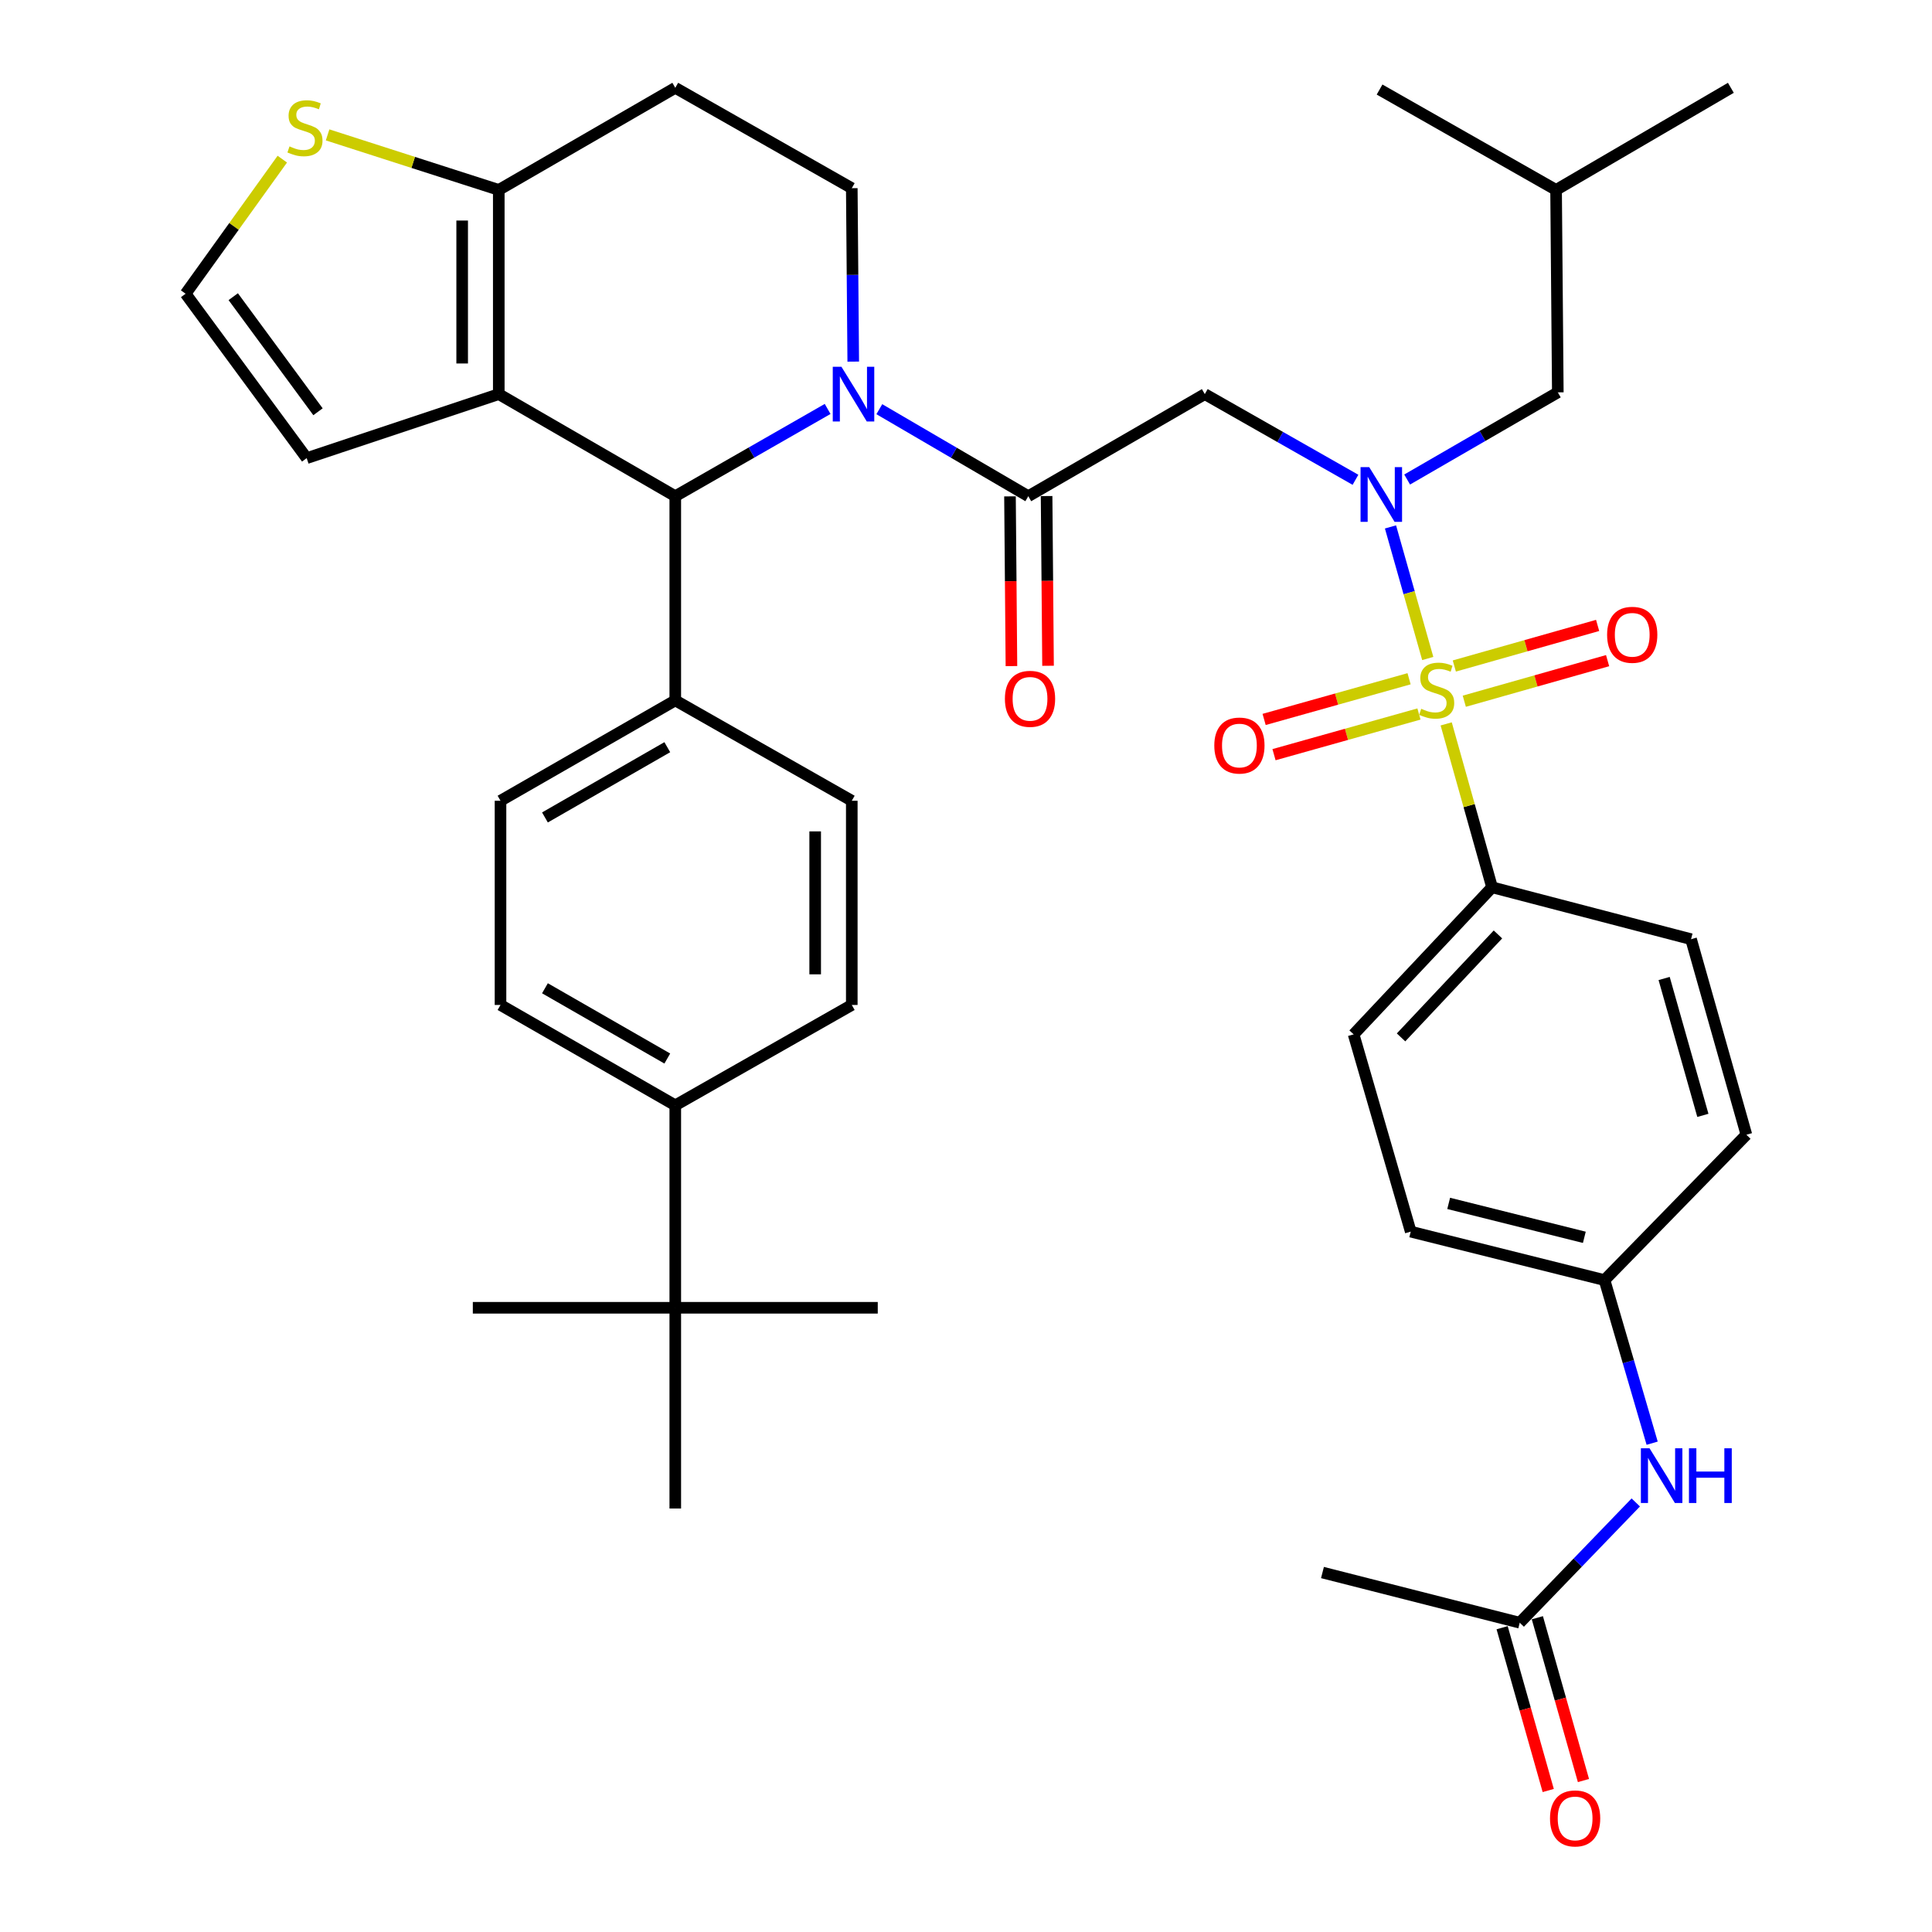 <?xml version='1.0' encoding='iso-8859-1'?>
<svg version='1.1' baseProfile='full'
              xmlns='http://www.w3.org/2000/svg'
                      xmlns:rdkit='http://www.rdkit.org/xml'
                      xmlns:xlink='http://www.w3.org/1999/xlink'
                  xml:space='preserve'
width='1000px' height='1000px' viewBox='0 0 1000 1000'>
<!-- END OF HEADER -->
<rect style='opacity:1.0;fill:#FFFFFF;stroke:none' width='1000' height='1000' x='0' y='0'> </rect>
<path class='bond-0' d='M 701.593,248.341 L 662.598,226.167' style='fill:none;fill-rule:evenodd;stroke:#0000FF;stroke-width:6px;stroke-linecap:butt;stroke-linejoin:miter;stroke-opacity:1' />
<path class='bond-0' d='M 662.598,226.167 L 623.602,203.994' style='fill:none;fill-rule:evenodd;stroke:#000000;stroke-width:6px;stroke-linecap:butt;stroke-linejoin:miter;stroke-opacity:1' />
<path class='bond-1' d='M 719.716,272.731 L 729.36,306.786' style='fill:none;fill-rule:evenodd;stroke:#0000FF;stroke-width:6px;stroke-linecap:butt;stroke-linejoin:miter;stroke-opacity:1' />
<path class='bond-1' d='M 729.36,306.786 L 739.004,340.84' style='fill:none;fill-rule:evenodd;stroke:#CCCC00;stroke-width:6px;stroke-linecap:butt;stroke-linejoin:miter;stroke-opacity:1' />
<path class='bond-2' d='M 728.34,248.202 L 767.33,225.645' style='fill:none;fill-rule:evenodd;stroke:#0000FF;stroke-width:6px;stroke-linecap:butt;stroke-linejoin:miter;stroke-opacity:1' />
<path class='bond-2' d='M 767.33,225.645 L 806.32,203.088' style='fill:none;fill-rule:evenodd;stroke:#000000;stroke-width:6px;stroke-linecap:butt;stroke-linejoin:miter;stroke-opacity:1' />
<path class='bond-3' d='M 772.288,459.26 L 700.634,535.388' style='fill:none;fill-rule:evenodd;stroke:#000000;stroke-width:6px;stroke-linecap:butt;stroke-linejoin:miter;stroke-opacity:1' />
<path class='bond-3' d='M 775.337,483.666 L 725.18,536.955' style='fill:none;fill-rule:evenodd;stroke:#000000;stroke-width:6px;stroke-linecap:butt;stroke-linejoin:miter;stroke-opacity:1' />
<path class='bond-4' d='M 772.288,459.26 L 875.289,486.124' style='fill:none;fill-rule:evenodd;stroke:#000000;stroke-width:6px;stroke-linecap:butt;stroke-linejoin:miter;stroke-opacity:1' />
<path class='bond-5' d='M 772.288,459.26 L 760.417,416.973' style='fill:none;fill-rule:evenodd;stroke:#000000;stroke-width:6px;stroke-linecap:butt;stroke-linejoin:miter;stroke-opacity:1' />
<path class='bond-5' d='M 760.417,416.973 L 748.546,374.685' style='fill:none;fill-rule:evenodd;stroke:#CCCC00;stroke-width:6px;stroke-linecap:butt;stroke-linejoin:miter;stroke-opacity:1' />
<path class='bond-6' d='M 532.243,256.836 L 493.69,234.317' style='fill:none;fill-rule:evenodd;stroke:#000000;stroke-width:6px;stroke-linecap:butt;stroke-linejoin:miter;stroke-opacity:1' />
<path class='bond-6' d='M 493.69,234.317 L 455.137,211.797' style='fill:none;fill-rule:evenodd;stroke:#0000FF;stroke-width:6px;stroke-linecap:butt;stroke-linejoin:miter;stroke-opacity:1' />
<path class='bond-7' d='M 522.769,256.917 L 523.144,300.843' style='fill:none;fill-rule:evenodd;stroke:#000000;stroke-width:6px;stroke-linecap:butt;stroke-linejoin:miter;stroke-opacity:1' />
<path class='bond-7' d='M 523.144,300.843 L 523.519,344.768' style='fill:none;fill-rule:evenodd;stroke:#FF0000;stroke-width:6px;stroke-linecap:butt;stroke-linejoin:miter;stroke-opacity:1' />
<path class='bond-7' d='M 541.716,256.756 L 542.091,300.681' style='fill:none;fill-rule:evenodd;stroke:#000000;stroke-width:6px;stroke-linecap:butt;stroke-linejoin:miter;stroke-opacity:1' />
<path class='bond-7' d='M 542.091,300.681 L 542.466,344.607' style='fill:none;fill-rule:evenodd;stroke:#FF0000;stroke-width:6px;stroke-linecap:butt;stroke-linejoin:miter;stroke-opacity:1' />
<path class='bond-8' d='M 532.243,256.836 L 623.602,203.994' style='fill:none;fill-rule:evenodd;stroke:#000000;stroke-width:6px;stroke-linecap:butt;stroke-linejoin:miter;stroke-opacity:1' />
<path class='bond-9' d='M 757.916,362.953 L 795.004,352.449' style='fill:none;fill-rule:evenodd;stroke:#CCCC00;stroke-width:6px;stroke-linecap:butt;stroke-linejoin:miter;stroke-opacity:1' />
<path class='bond-9' d='M 795.004,352.449 L 832.092,341.946' style='fill:none;fill-rule:evenodd;stroke:#FF0000;stroke-width:6px;stroke-linecap:butt;stroke-linejoin:miter;stroke-opacity:1' />
<path class='bond-9' d='M 752.753,344.722 L 789.841,334.219' style='fill:none;fill-rule:evenodd;stroke:#CCCC00;stroke-width:6px;stroke-linecap:butt;stroke-linejoin:miter;stroke-opacity:1' />
<path class='bond-9' d='M 789.841,334.219 L 826.929,323.715' style='fill:none;fill-rule:evenodd;stroke:#FF0000;stroke-width:6px;stroke-linecap:butt;stroke-linejoin:miter;stroke-opacity:1' />
<path class='bond-10' d='M 729.334,351.324 L 691.819,361.851' style='fill:none;fill-rule:evenodd;stroke:#CCCC00;stroke-width:6px;stroke-linecap:butt;stroke-linejoin:miter;stroke-opacity:1' />
<path class='bond-10' d='M 691.819,361.851 L 654.305,372.379' style='fill:none;fill-rule:evenodd;stroke:#FF0000;stroke-width:6px;stroke-linecap:butt;stroke-linejoin:miter;stroke-opacity:1' />
<path class='bond-10' d='M 734.453,369.567 L 696.938,380.094' style='fill:none;fill-rule:evenodd;stroke:#CCCC00;stroke-width:6px;stroke-linecap:butt;stroke-linejoin:miter;stroke-opacity:1' />
<path class='bond-10' d='M 696.938,380.094 L 659.424,390.622' style='fill:none;fill-rule:evenodd;stroke:#FF0000;stroke-width:6px;stroke-linecap:butt;stroke-linejoin:miter;stroke-opacity:1' />
<path class='bond-11' d='M 786.615,839.918 L 816.644,808.791' style='fill:none;fill-rule:evenodd;stroke:#000000;stroke-width:6px;stroke-linecap:butt;stroke-linejoin:miter;stroke-opacity:1' />
<path class='bond-11' d='M 816.644,808.791 L 846.673,777.665' style='fill:none;fill-rule:evenodd;stroke:#0000FF;stroke-width:6px;stroke-linecap:butt;stroke-linejoin:miter;stroke-opacity:1' />
<path class='bond-12' d='M 777.499,842.5 L 789.431,884.631' style='fill:none;fill-rule:evenodd;stroke:#000000;stroke-width:6px;stroke-linecap:butt;stroke-linejoin:miter;stroke-opacity:1' />
<path class='bond-12' d='M 789.431,884.631 L 801.363,926.762' style='fill:none;fill-rule:evenodd;stroke:#FF0000;stroke-width:6px;stroke-linecap:butt;stroke-linejoin:miter;stroke-opacity:1' />
<path class='bond-12' d='M 795.73,837.337 L 807.661,879.468' style='fill:none;fill-rule:evenodd;stroke:#000000;stroke-width:6px;stroke-linecap:butt;stroke-linejoin:miter;stroke-opacity:1' />
<path class='bond-12' d='M 807.661,879.468 L 819.593,921.599' style='fill:none;fill-rule:evenodd;stroke:#FF0000;stroke-width:6px;stroke-linecap:butt;stroke-linejoin:miter;stroke-opacity:1' />
<path class='bond-13' d='M 786.615,839.918 L 684.508,813.939' style='fill:none;fill-rule:evenodd;stroke:#000000;stroke-width:6px;stroke-linecap:butt;stroke-linejoin:miter;stroke-opacity:1' />
<path class='bond-14' d='M 855.152,746.995 L 842.826,704.787' style='fill:none;fill-rule:evenodd;stroke:#0000FF;stroke-width:6px;stroke-linecap:butt;stroke-linejoin:miter;stroke-opacity:1' />
<path class='bond-14' d='M 842.826,704.787 L 830.499,662.579' style='fill:none;fill-rule:evenodd;stroke:#000000;stroke-width:6px;stroke-linecap:butt;stroke-linejoin:miter;stroke-opacity:1' />
<path class='bond-15' d='M 806.32,203.088 L 805.425,98.297' style='fill:none;fill-rule:evenodd;stroke:#000000;stroke-width:6px;stroke-linecap:butt;stroke-linejoin:miter;stroke-opacity:1' />
<path class='bond-16' d='M 805.425,98.297 L 714.066,46.349' style='fill:none;fill-rule:evenodd;stroke:#000000;stroke-width:6px;stroke-linecap:butt;stroke-linejoin:miter;stroke-opacity:1' />
<path class='bond-17' d='M 805.425,98.297 L 895.89,45.455' style='fill:none;fill-rule:evenodd;stroke:#000000;stroke-width:6px;stroke-linecap:butt;stroke-linejoin:miter;stroke-opacity:1' />
<path class='bond-18' d='M 428.38,211.668 L 388.952,234.252' style='fill:none;fill-rule:evenodd;stroke:#0000FF;stroke-width:6px;stroke-linecap:butt;stroke-linejoin:miter;stroke-opacity:1' />
<path class='bond-18' d='M 388.952,234.252 L 349.524,256.836' style='fill:none;fill-rule:evenodd;stroke:#000000;stroke-width:6px;stroke-linecap:butt;stroke-linejoin:miter;stroke-opacity:1' />
<path class='bond-19' d='M 441.637,187.169 L 441.26,142.286' style='fill:none;fill-rule:evenodd;stroke:#0000FF;stroke-width:6px;stroke-linecap:butt;stroke-linejoin:miter;stroke-opacity:1' />
<path class='bond-19' d='M 441.26,142.286 L 440.883,97.403' style='fill:none;fill-rule:evenodd;stroke:#000000;stroke-width:6px;stroke-linecap:butt;stroke-linejoin:miter;stroke-opacity:1' />
<path class='bond-20' d='M 349.524,256.836 L 258.165,203.994' style='fill:none;fill-rule:evenodd;stroke:#000000;stroke-width:6px;stroke-linecap:butt;stroke-linejoin:miter;stroke-opacity:1' />
<path class='bond-21' d='M 349.524,256.836 L 349.524,362.522' style='fill:none;fill-rule:evenodd;stroke:#000000;stroke-width:6px;stroke-linecap:butt;stroke-linejoin:miter;stroke-opacity:1' />
<path class='bond-22' d='M 440.883,97.403 L 349.524,45.455' style='fill:none;fill-rule:evenodd;stroke:#000000;stroke-width:6px;stroke-linecap:butt;stroke-linejoin:miter;stroke-opacity:1' />
<path class='bond-23' d='M 349.524,45.455 L 258.165,98.297' style='fill:none;fill-rule:evenodd;stroke:#000000;stroke-width:6px;stroke-linecap:butt;stroke-linejoin:miter;stroke-opacity:1' />
<path class='bond-24' d='M 258.165,203.994 L 258.165,98.297' style='fill:none;fill-rule:evenodd;stroke:#000000;stroke-width:6px;stroke-linecap:butt;stroke-linejoin:miter;stroke-opacity:1' />
<path class='bond-24' d='M 239.217,188.139 L 239.217,114.152' style='fill:none;fill-rule:evenodd;stroke:#000000;stroke-width:6px;stroke-linecap:butt;stroke-linejoin:miter;stroke-opacity:1' />
<path class='bond-25' d='M 258.165,203.994 L 158.743,237.131' style='fill:none;fill-rule:evenodd;stroke:#000000;stroke-width:6px;stroke-linecap:butt;stroke-linejoin:miter;stroke-opacity:1' />
<path class='bond-26' d='M 258.165,98.297 L 213.864,84.059' style='fill:none;fill-rule:evenodd;stroke:#000000;stroke-width:6px;stroke-linecap:butt;stroke-linejoin:miter;stroke-opacity:1' />
<path class='bond-26' d='M 213.864,84.059 L 169.562,69.82' style='fill:none;fill-rule:evenodd;stroke:#CCCC00;stroke-width:6px;stroke-linecap:butt;stroke-linejoin:miter;stroke-opacity:1' />
<path class='bond-27' d='M 146.121,82.375 L 121.095,117.205' style='fill:none;fill-rule:evenodd;stroke:#CCCC00;stroke-width:6px;stroke-linecap:butt;stroke-linejoin:miter;stroke-opacity:1' />
<path class='bond-27' d='M 121.095,117.205 L 96.068,152.035' style='fill:none;fill-rule:evenodd;stroke:#000000;stroke-width:6px;stroke-linecap:butt;stroke-linejoin:miter;stroke-opacity:1' />
<path class='bond-28' d='M 96.068,152.035 L 158.743,237.131' style='fill:none;fill-rule:evenodd;stroke:#000000;stroke-width:6px;stroke-linecap:butt;stroke-linejoin:miter;stroke-opacity:1' />
<path class='bond-28' d='M 120.726,153.563 L 164.598,213.13' style='fill:none;fill-rule:evenodd;stroke:#000000;stroke-width:6px;stroke-linecap:butt;stroke-linejoin:miter;stroke-opacity:1' />
<path class='bond-29' d='M 349.524,362.522 L 440.883,414.47' style='fill:none;fill-rule:evenodd;stroke:#000000;stroke-width:6px;stroke-linecap:butt;stroke-linejoin:miter;stroke-opacity:1' />
<path class='bond-30' d='M 349.524,362.522 L 259.06,414.47' style='fill:none;fill-rule:evenodd;stroke:#000000;stroke-width:6px;stroke-linecap:butt;stroke-linejoin:miter;stroke-opacity:1' />
<path class='bond-30' d='M 345.39,386.746 L 282.065,423.109' style='fill:none;fill-rule:evenodd;stroke:#000000;stroke-width:6px;stroke-linecap:butt;stroke-linejoin:miter;stroke-opacity:1' />
<path class='bond-31' d='M 349.524,676.905 L 349.524,572.114' style='fill:none;fill-rule:evenodd;stroke:#000000;stroke-width:6px;stroke-linecap:butt;stroke-linejoin:miter;stroke-opacity:1' />
<path class='bond-32' d='M 349.524,676.905 L 244.733,676.905' style='fill:none;fill-rule:evenodd;stroke:#000000;stroke-width:6px;stroke-linecap:butt;stroke-linejoin:miter;stroke-opacity:1' />
<path class='bond-33' d='M 349.524,676.905 L 454.326,676.905' style='fill:none;fill-rule:evenodd;stroke:#000000;stroke-width:6px;stroke-linecap:butt;stroke-linejoin:miter;stroke-opacity:1' />
<path class='bond-34' d='M 349.524,676.905 L 349.524,780.802' style='fill:none;fill-rule:evenodd;stroke:#000000;stroke-width:6px;stroke-linecap:butt;stroke-linejoin:miter;stroke-opacity:1' />
<path class='bond-35' d='M 349.524,572.114 L 259.06,520.166' style='fill:none;fill-rule:evenodd;stroke:#000000;stroke-width:6px;stroke-linecap:butt;stroke-linejoin:miter;stroke-opacity:1' />
<path class='bond-35' d='M 345.39,547.891 L 282.065,511.527' style='fill:none;fill-rule:evenodd;stroke:#000000;stroke-width:6px;stroke-linecap:butt;stroke-linejoin:miter;stroke-opacity:1' />
<path class='bond-36' d='M 349.524,572.114 L 440.883,520.166' style='fill:none;fill-rule:evenodd;stroke:#000000;stroke-width:6px;stroke-linecap:butt;stroke-linejoin:miter;stroke-opacity:1' />
<path class='bond-37' d='M 440.883,414.47 L 440.883,520.166' style='fill:none;fill-rule:evenodd;stroke:#000000;stroke-width:6px;stroke-linecap:butt;stroke-linejoin:miter;stroke-opacity:1' />
<path class='bond-37' d='M 421.936,430.325 L 421.936,504.312' style='fill:none;fill-rule:evenodd;stroke:#000000;stroke-width:6px;stroke-linecap:butt;stroke-linejoin:miter;stroke-opacity:1' />
<path class='bond-38' d='M 259.06,414.47 L 259.06,520.166' style='fill:none;fill-rule:evenodd;stroke:#000000;stroke-width:6px;stroke-linecap:butt;stroke-linejoin:miter;stroke-opacity:1' />
<path class='bond-39' d='M 700.634,535.388 L 730.193,637.494' style='fill:none;fill-rule:evenodd;stroke:#000000;stroke-width:6px;stroke-linecap:butt;stroke-linejoin:miter;stroke-opacity:1' />
<path class='bond-40' d='M 875.289,486.124 L 903.932,587.336' style='fill:none;fill-rule:evenodd;stroke:#000000;stroke-width:6px;stroke-linecap:butt;stroke-linejoin:miter;stroke-opacity:1' />
<path class='bond-40' d='M 861.354,506.465 L 881.404,577.313' style='fill:none;fill-rule:evenodd;stroke:#000000;stroke-width:6px;stroke-linecap:butt;stroke-linejoin:miter;stroke-opacity:1' />
<path class='bond-41' d='M 830.499,662.579 L 903.932,587.336' style='fill:none;fill-rule:evenodd;stroke:#000000;stroke-width:6px;stroke-linecap:butt;stroke-linejoin:miter;stroke-opacity:1' />
<path class='bond-42' d='M 830.499,662.579 L 730.193,637.494' style='fill:none;fill-rule:evenodd;stroke:#000000;stroke-width:6px;stroke-linecap:butt;stroke-linejoin:miter;stroke-opacity:1' />
<path class='bond-42' d='M 820.05,640.435 L 749.836,622.875' style='fill:none;fill-rule:evenodd;stroke:#000000;stroke-width:6px;stroke-linecap:butt;stroke-linejoin:miter;stroke-opacity:1' />
<path  class='atom-0' d='M 708.701 241.782
L 717.981 256.782
Q 718.901 258.262, 720.381 260.942
Q 721.861 263.622, 721.941 263.782
L 721.941 241.782
L 725.701 241.782
L 725.701 270.102
L 721.821 270.102
L 711.861 253.702
Q 710.701 251.782, 709.461 249.582
Q 708.261 247.382, 707.901 246.702
L 707.901 270.102
L 704.221 270.102
L 704.221 241.782
L 708.701 241.782
' fill='#0000FF'/>
<path  class='atom-3' d='M 520.137 361.707
Q 520.137 354.907, 523.497 351.107
Q 526.857 347.307, 533.137 347.307
Q 539.417 347.307, 542.777 351.107
Q 546.137 354.907, 546.137 361.707
Q 546.137 368.587, 542.737 372.507
Q 539.337 376.387, 533.137 376.387
Q 526.897 376.387, 523.497 372.507
Q 520.137 368.627, 520.137 361.707
M 533.137 373.187
Q 537.457 373.187, 539.777 370.307
Q 542.137 367.387, 542.137 361.707
Q 542.137 356.147, 539.777 353.347
Q 537.457 350.507, 533.137 350.507
Q 528.817 350.507, 526.457 353.307
Q 524.137 356.107, 524.137 361.707
Q 524.137 367.427, 526.457 370.307
Q 528.817 373.187, 533.137 373.187
' fill='#FF0000'/>
<path  class='atom-5' d='M 735.624 366.874
Q 735.944 366.994, 737.264 367.554
Q 738.584 368.114, 740.024 368.474
Q 741.504 368.794, 742.944 368.794
Q 745.624 368.794, 747.184 367.514
Q 748.744 366.194, 748.744 363.914
Q 748.744 362.354, 747.944 361.394
Q 747.184 360.434, 745.984 359.914
Q 744.784 359.394, 742.784 358.794
Q 740.264 358.034, 738.744 357.314
Q 737.264 356.594, 736.184 355.074
Q 735.144 353.554, 735.144 350.994
Q 735.144 347.434, 737.544 345.234
Q 739.984 343.034, 744.784 343.034
Q 748.064 343.034, 751.784 344.594
L 750.864 347.674
Q 747.464 346.274, 744.904 346.274
Q 742.144 346.274, 740.624 347.434
Q 739.104 348.554, 739.144 350.514
Q 739.144 352.034, 739.904 352.954
Q 740.704 353.874, 741.824 354.394
Q 742.984 354.914, 744.904 355.514
Q 747.464 356.314, 748.984 357.114
Q 750.504 357.914, 751.584 359.554
Q 752.704 361.154, 752.704 363.914
Q 752.704 367.834, 750.064 369.954
Q 747.464 372.034, 743.104 372.034
Q 740.584 372.034, 738.664 371.474
Q 736.784 370.954, 734.544 370.034
L 735.624 366.874
' fill='#CCCC00'/>
<path  class='atom-6' d='M 831.836 328.57
Q 831.836 321.77, 835.196 317.97
Q 838.556 314.17, 844.836 314.17
Q 851.116 314.17, 854.476 317.97
Q 857.836 321.77, 857.836 328.57
Q 857.836 335.45, 854.436 339.37
Q 851.036 343.25, 844.836 343.25
Q 838.596 343.25, 835.196 339.37
Q 831.836 335.49, 831.836 328.57
M 844.836 340.05
Q 849.156 340.05, 851.476 337.17
Q 853.836 334.25, 853.836 328.57
Q 853.836 323.01, 851.476 320.21
Q 849.156 317.37, 844.836 317.37
Q 840.516 317.37, 838.156 320.17
Q 835.836 322.97, 835.836 328.57
Q 835.836 334.29, 838.156 337.17
Q 840.516 340.05, 844.836 340.05
' fill='#FF0000'/>
<path  class='atom-7' d='M 628.518 385.887
Q 628.518 379.087, 631.878 375.287
Q 635.238 371.487, 641.518 371.487
Q 647.798 371.487, 651.158 375.287
Q 654.518 379.087, 654.518 385.887
Q 654.518 392.767, 651.118 396.687
Q 647.718 400.567, 641.518 400.567
Q 635.278 400.567, 631.878 396.687
Q 628.518 392.807, 628.518 385.887
M 641.518 397.367
Q 645.838 397.367, 648.158 394.487
Q 650.518 391.567, 650.518 385.887
Q 650.518 380.327, 648.158 377.527
Q 645.838 374.687, 641.518 374.687
Q 637.198 374.687, 634.838 377.487
Q 632.518 380.287, 632.518 385.887
Q 632.518 391.607, 634.838 394.487
Q 637.198 397.367, 641.518 397.367
' fill='#FF0000'/>
<path  class='atom-9' d='M 853.798 749.631
L 863.078 764.631
Q 863.998 766.111, 865.478 768.791
Q 866.958 771.471, 867.038 771.631
L 867.038 749.631
L 870.798 749.631
L 870.798 777.951
L 866.918 777.951
L 856.958 761.551
Q 855.798 759.631, 854.558 757.431
Q 853.358 755.231, 852.998 754.551
L 852.998 777.951
L 849.318 777.951
L 849.318 749.631
L 853.798 749.631
' fill='#0000FF'/>
<path  class='atom-9' d='M 874.198 749.631
L 878.038 749.631
L 878.038 761.671
L 892.518 761.671
L 892.518 749.631
L 896.358 749.631
L 896.358 777.951
L 892.518 777.951
L 892.518 764.871
L 878.038 764.871
L 878.038 777.951
L 874.198 777.951
L 874.198 749.631
' fill='#0000FF'/>
<path  class='atom-12' d='M 435.518 189.834
L 444.798 204.834
Q 445.718 206.314, 447.198 208.994
Q 448.678 211.674, 448.758 211.834
L 448.758 189.834
L 452.518 189.834
L 452.518 218.154
L 448.638 218.154
L 438.678 201.754
Q 437.518 199.834, 436.278 197.634
Q 435.078 195.434, 434.718 194.754
L 434.718 218.154
L 431.038 218.154
L 431.038 189.834
L 435.518 189.834
' fill='#0000FF'/>
<path  class='atom-18' d='M 149.848 75.775
Q 150.168 75.895, 151.488 76.455
Q 152.808 77.015, 154.248 77.375
Q 155.728 77.695, 157.168 77.695
Q 159.848 77.695, 161.408 76.415
Q 162.968 75.095, 162.968 72.815
Q 162.968 71.255, 162.168 70.295
Q 161.408 69.335, 160.208 68.815
Q 159.008 68.295, 157.008 67.695
Q 154.488 66.935, 152.968 66.215
Q 151.488 65.495, 150.408 63.975
Q 149.368 62.455, 149.368 59.895
Q 149.368 56.335, 151.768 54.135
Q 154.208 51.935, 159.008 51.935
Q 162.288 51.935, 166.008 53.495
L 165.088 56.575
Q 161.688 55.175, 159.128 55.175
Q 156.368 55.175, 154.848 56.335
Q 153.328 57.455, 153.368 59.415
Q 153.368 60.935, 154.128 61.855
Q 154.928 62.775, 156.048 63.295
Q 157.208 63.815, 159.128 64.415
Q 161.688 65.215, 163.208 66.015
Q 164.728 66.815, 165.808 68.455
Q 166.928 70.055, 166.928 72.815
Q 166.928 76.735, 164.288 78.855
Q 161.688 80.935, 157.328 80.935
Q 154.808 80.935, 152.888 80.375
Q 151.008 79.855, 148.768 78.935
L 149.848 75.775
' fill='#CCCC00'/>
<path  class='atom-33' d='M 802.278 941.21
Q 802.278 934.41, 805.638 930.61
Q 808.998 926.81, 815.278 926.81
Q 821.558 926.81, 824.918 930.61
Q 828.278 934.41, 828.278 941.21
Q 828.278 948.09, 824.878 952.01
Q 821.478 955.89, 815.278 955.89
Q 809.038 955.89, 805.638 952.01
Q 802.278 948.13, 802.278 941.21
M 815.278 952.69
Q 819.598 952.69, 821.918 949.81
Q 824.278 946.89, 824.278 941.21
Q 824.278 935.65, 821.918 932.85
Q 819.598 930.01, 815.278 930.01
Q 810.958 930.01, 808.598 932.81
Q 806.278 935.61, 806.278 941.21
Q 806.278 946.93, 808.598 949.81
Q 810.958 952.69, 815.278 952.69
' fill='#FF0000'/>
</svg>
